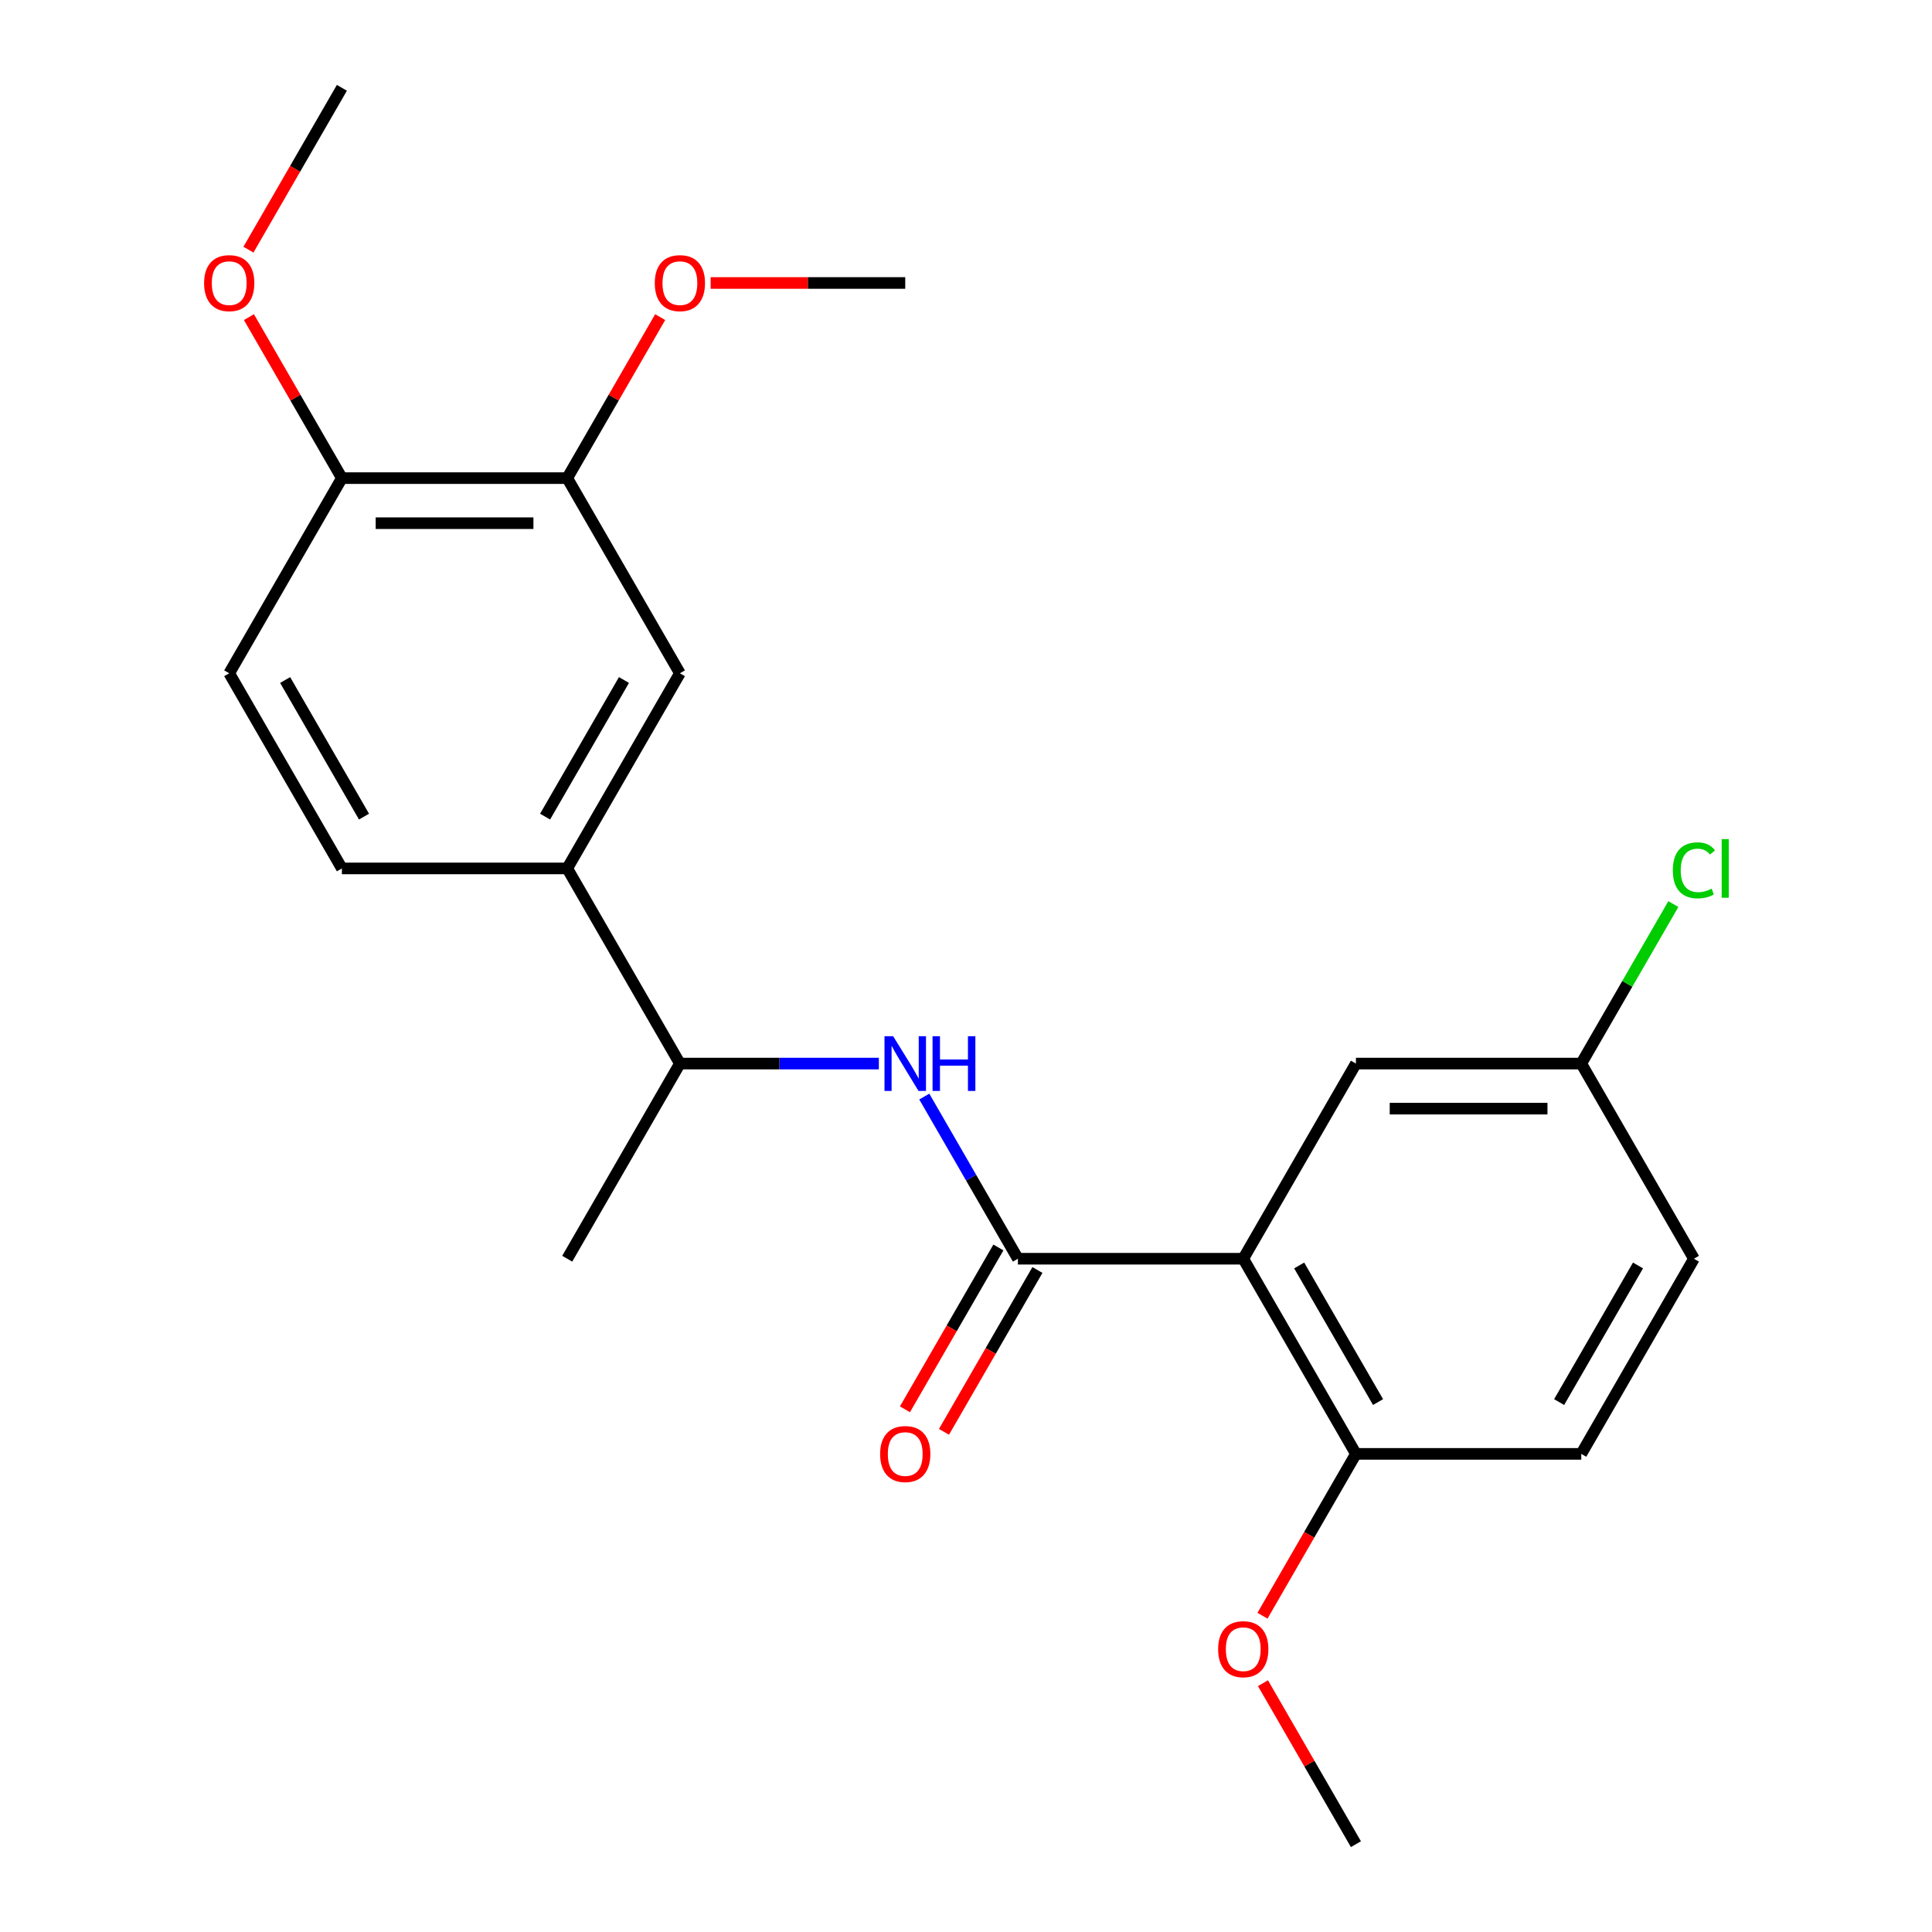 <?xml version='1.0' encoding='iso-8859-1'?>
<svg version='1.1' baseProfile='full'
              xmlns='http://www.w3.org/2000/svg'
                      xmlns:rdkit='http://www.rdkit.org/xml'
                      xmlns:xlink='http://www.w3.org/1999/xlink'
                  xml:space='preserve'
width='1000px' height='1000px' viewBox='0 0 1000 1000'>
<!-- END OF HEADER -->
<rect style='opacity:1.0;fill:#FFFFFF;stroke:none' width='1000' height='1000' x='0' y='0'> </rect>
<path class='bond-0' d='M 643.505,651.515 L 526.868,651.515' style='fill:none;fill-rule:evenodd;stroke:#000000;stroke-width:6px;stroke-linecap:butt;stroke-linejoin:miter;stroke-opacity:1' />
<path class='bond-5' d='M 643.505,651.515 L 701.823,752.525' style='fill:none;fill-rule:evenodd;stroke:#000000;stroke-width:6px;stroke-linecap:butt;stroke-linejoin:miter;stroke-opacity:1' />
<path class='bond-5' d='M 672.454,655.003 L 713.277,725.71' style='fill:none;fill-rule:evenodd;stroke:#000000;stroke-width:6px;stroke-linecap:butt;stroke-linejoin:miter;stroke-opacity:1' />
<path class='bond-6' d='M 643.505,651.515 L 701.823,550.505' style='fill:none;fill-rule:evenodd;stroke:#000000;stroke-width:6px;stroke-linecap:butt;stroke-linejoin:miter;stroke-opacity:1' />
<path class='bond-1' d='M 526.868,651.515 L 502.638,609.548' style='fill:none;fill-rule:evenodd;stroke:#000000;stroke-width:6px;stroke-linecap:butt;stroke-linejoin:miter;stroke-opacity:1' />
<path class='bond-1' d='M 502.638,609.548 L 478.409,567.581' style='fill:none;fill-rule:evenodd;stroke:#0000FF;stroke-width:6px;stroke-linecap:butt;stroke-linejoin:miter;stroke-opacity:1' />
<path class='bond-8' d='M 516.767,645.683 L 492.584,687.57' style='fill:none;fill-rule:evenodd;stroke:#000000;stroke-width:6px;stroke-linecap:butt;stroke-linejoin:miter;stroke-opacity:1' />
<path class='bond-8' d='M 492.584,687.57 L 468.4,729.458' style='fill:none;fill-rule:evenodd;stroke:#FF0000;stroke-width:6px;stroke-linecap:butt;stroke-linejoin:miter;stroke-opacity:1' />
<path class='bond-8' d='M 536.969,657.347 L 512.786,699.234' style='fill:none;fill-rule:evenodd;stroke:#000000;stroke-width:6px;stroke-linecap:butt;stroke-linejoin:miter;stroke-opacity:1' />
<path class='bond-8' d='M 512.786,699.234 L 488.602,741.121' style='fill:none;fill-rule:evenodd;stroke:#FF0000;stroke-width:6px;stroke-linecap:butt;stroke-linejoin:miter;stroke-opacity:1' />
<path class='bond-7' d='M 454.894,550.505 L 403.404,550.505' style='fill:none;fill-rule:evenodd;stroke:#0000FF;stroke-width:6px;stroke-linecap:butt;stroke-linejoin:miter;stroke-opacity:1' />
<path class='bond-7' d='M 403.404,550.505 L 351.914,550.505' style='fill:none;fill-rule:evenodd;stroke:#000000;stroke-width:6px;stroke-linecap:butt;stroke-linejoin:miter;stroke-opacity:1' />
<path class='bond-2' d='M 293.595,449.495 L 351.914,550.505' style='fill:none;fill-rule:evenodd;stroke:#000000;stroke-width:6px;stroke-linecap:butt;stroke-linejoin:miter;stroke-opacity:1' />
<path class='bond-3' d='M 293.595,449.495 L 351.914,348.485' style='fill:none;fill-rule:evenodd;stroke:#000000;stroke-width:6px;stroke-linecap:butt;stroke-linejoin:miter;stroke-opacity:1' />
<path class='bond-3' d='M 282.141,422.68 L 322.964,351.973' style='fill:none;fill-rule:evenodd;stroke:#000000;stroke-width:6px;stroke-linecap:butt;stroke-linejoin:miter;stroke-opacity:1' />
<path class='bond-10' d='M 293.595,449.495 L 176.959,449.495' style='fill:none;fill-rule:evenodd;stroke:#000000;stroke-width:6px;stroke-linecap:butt;stroke-linejoin:miter;stroke-opacity:1' />
<path class='bond-4' d='M 351.914,348.485 L 293.595,247.475' style='fill:none;fill-rule:evenodd;stroke:#000000;stroke-width:6px;stroke-linecap:butt;stroke-linejoin:miter;stroke-opacity:1' />
<path class='bond-15' d='M 293.595,247.475 L 317.652,205.808' style='fill:none;fill-rule:evenodd;stroke:#000000;stroke-width:6px;stroke-linecap:butt;stroke-linejoin:miter;stroke-opacity:1' />
<path class='bond-15' d='M 317.652,205.808 L 341.708,164.141' style='fill:none;fill-rule:evenodd;stroke:#FF0000;stroke-width:6px;stroke-linecap:butt;stroke-linejoin:miter;stroke-opacity:1' />
<path class='bond-24' d='M 293.595,247.475 L 176.959,247.475' style='fill:none;fill-rule:evenodd;stroke:#000000;stroke-width:6px;stroke-linecap:butt;stroke-linejoin:miter;stroke-opacity:1' />
<path class='bond-24' d='M 276.1,270.802 L 194.454,270.802' style='fill:none;fill-rule:evenodd;stroke:#000000;stroke-width:6px;stroke-linecap:butt;stroke-linejoin:miter;stroke-opacity:1' />
<path class='bond-12' d='M 701.823,752.525 L 818.459,752.525' style='fill:none;fill-rule:evenodd;stroke:#000000;stroke-width:6px;stroke-linecap:butt;stroke-linejoin:miter;stroke-opacity:1' />
<path class='bond-17' d='M 701.823,752.525 L 677.639,794.412' style='fill:none;fill-rule:evenodd;stroke:#000000;stroke-width:6px;stroke-linecap:butt;stroke-linejoin:miter;stroke-opacity:1' />
<path class='bond-17' d='M 677.639,794.412 L 653.456,836.299' style='fill:none;fill-rule:evenodd;stroke:#FF0000;stroke-width:6px;stroke-linecap:butt;stroke-linejoin:miter;stroke-opacity:1' />
<path class='bond-13' d='M 701.823,550.505 L 818.459,550.505' style='fill:none;fill-rule:evenodd;stroke:#000000;stroke-width:6px;stroke-linecap:butt;stroke-linejoin:miter;stroke-opacity:1' />
<path class='bond-13' d='M 719.318,573.832 L 800.964,573.832' style='fill:none;fill-rule:evenodd;stroke:#000000;stroke-width:6px;stroke-linecap:butt;stroke-linejoin:miter;stroke-opacity:1' />
<path class='bond-19' d='M 351.914,550.505 L 293.595,651.515' style='fill:none;fill-rule:evenodd;stroke:#000000;stroke-width:6px;stroke-linecap:butt;stroke-linejoin:miter;stroke-opacity:1' />
<path class='bond-9' d='M 176.959,247.475 L 118.641,348.485' style='fill:none;fill-rule:evenodd;stroke:#000000;stroke-width:6px;stroke-linecap:butt;stroke-linejoin:miter;stroke-opacity:1' />
<path class='bond-18' d='M 176.959,247.475 L 152.902,205.808' style='fill:none;fill-rule:evenodd;stroke:#000000;stroke-width:6px;stroke-linecap:butt;stroke-linejoin:miter;stroke-opacity:1' />
<path class='bond-18' d='M 152.902,205.808 L 128.846,164.141' style='fill:none;fill-rule:evenodd;stroke:#FF0000;stroke-width:6px;stroke-linecap:butt;stroke-linejoin:miter;stroke-opacity:1' />
<path class='bond-11' d='M 176.959,449.495 L 118.641,348.485' style='fill:none;fill-rule:evenodd;stroke:#000000;stroke-width:6px;stroke-linecap:butt;stroke-linejoin:miter;stroke-opacity:1' />
<path class='bond-11' d='M 188.413,422.68 L 147.59,351.973' style='fill:none;fill-rule:evenodd;stroke:#000000;stroke-width:6px;stroke-linecap:butt;stroke-linejoin:miter;stroke-opacity:1' />
<path class='bond-23' d='M 818.459,752.525 L 876.777,651.515' style='fill:none;fill-rule:evenodd;stroke:#000000;stroke-width:6px;stroke-linecap:butt;stroke-linejoin:miter;stroke-opacity:1' />
<path class='bond-23' d='M 807.005,725.71 L 847.828,655.003' style='fill:none;fill-rule:evenodd;stroke:#000000;stroke-width:6px;stroke-linecap:butt;stroke-linejoin:miter;stroke-opacity:1' />
<path class='bond-14' d='M 818.459,550.505 L 876.777,651.515' style='fill:none;fill-rule:evenodd;stroke:#000000;stroke-width:6px;stroke-linecap:butt;stroke-linejoin:miter;stroke-opacity:1' />
<path class='bond-16' d='M 818.459,550.505 L 842.291,509.228' style='fill:none;fill-rule:evenodd;stroke:#000000;stroke-width:6px;stroke-linecap:butt;stroke-linejoin:miter;stroke-opacity:1' />
<path class='bond-16' d='M 842.291,509.228 L 866.122,467.951' style='fill:none;fill-rule:evenodd;stroke:#00CC00;stroke-width:6px;stroke-linecap:butt;stroke-linejoin:miter;stroke-opacity:1' />
<path class='bond-20' d='M 367.829,146.465 L 418.19,146.465' style='fill:none;fill-rule:evenodd;stroke:#FF0000;stroke-width:6px;stroke-linecap:butt;stroke-linejoin:miter;stroke-opacity:1' />
<path class='bond-20' d='M 418.19,146.465 L 468.55,146.465' style='fill:none;fill-rule:evenodd;stroke:#000000;stroke-width:6px;stroke-linecap:butt;stroke-linejoin:miter;stroke-opacity:1' />
<path class='bond-22' d='M 653.71,871.211 L 677.766,912.878' style='fill:none;fill-rule:evenodd;stroke:#FF0000;stroke-width:6px;stroke-linecap:butt;stroke-linejoin:miter;stroke-opacity:1' />
<path class='bond-22' d='M 677.766,912.878 L 701.823,954.545' style='fill:none;fill-rule:evenodd;stroke:#000000;stroke-width:6px;stroke-linecap:butt;stroke-linejoin:miter;stroke-opacity:1' />
<path class='bond-21' d='M 128.592,129.229 L 152.775,87.342' style='fill:none;fill-rule:evenodd;stroke:#FF0000;stroke-width:6px;stroke-linecap:butt;stroke-linejoin:miter;stroke-opacity:1' />
<path class='bond-21' d='M 152.775,87.342 L 176.959,45.455' style='fill:none;fill-rule:evenodd;stroke:#000000;stroke-width:6px;stroke-linecap:butt;stroke-linejoin:miter;stroke-opacity:1' />
<path  class='atom-2' d='M 462.29 536.345
L 471.57 551.345
Q 472.49 552.825, 473.97 555.505
Q 475.45 558.185, 475.53 558.345
L 475.53 536.345
L 479.29 536.345
L 479.29 564.665
L 475.41 564.665
L 465.45 548.265
Q 464.29 546.345, 463.05 544.145
Q 461.85 541.945, 461.49 541.265
L 461.49 564.665
L 457.81 564.665
L 457.81 536.345
L 462.29 536.345
' fill='#0000FF'/>
<path  class='atom-2' d='M 482.69 536.345
L 486.53 536.345
L 486.53 548.385
L 501.01 548.385
L 501.01 536.345
L 504.85 536.345
L 504.85 564.665
L 501.01 564.665
L 501.01 551.585
L 486.53 551.585
L 486.53 564.665
L 482.69 564.665
L 482.69 536.345
' fill='#0000FF'/>
<path  class='atom-9' d='M 455.55 752.605
Q 455.55 745.805, 458.91 742.005
Q 462.27 738.205, 468.55 738.205
Q 474.83 738.205, 478.19 742.005
Q 481.55 745.805, 481.55 752.605
Q 481.55 759.485, 478.15 763.405
Q 474.75 767.285, 468.55 767.285
Q 462.31 767.285, 458.91 763.405
Q 455.55 759.525, 455.55 752.605
M 468.55 764.085
Q 472.87 764.085, 475.19 761.205
Q 477.55 758.285, 477.55 752.605
Q 477.55 747.045, 475.19 744.245
Q 472.87 741.405, 468.55 741.405
Q 464.23 741.405, 461.87 744.205
Q 459.55 747.005, 459.55 752.605
Q 459.55 758.325, 461.87 761.205
Q 464.23 764.085, 468.55 764.085
' fill='#FF0000'/>
<path  class='atom-16' d='M 338.914 146.545
Q 338.914 139.745, 342.274 135.945
Q 345.634 132.145, 351.914 132.145
Q 358.194 132.145, 361.554 135.945
Q 364.914 139.745, 364.914 146.545
Q 364.914 153.425, 361.514 157.345
Q 358.114 161.225, 351.914 161.225
Q 345.674 161.225, 342.274 157.345
Q 338.914 153.465, 338.914 146.545
M 351.914 158.025
Q 356.234 158.025, 358.554 155.145
Q 360.914 152.225, 360.914 146.545
Q 360.914 140.985, 358.554 138.185
Q 356.234 135.345, 351.914 135.345
Q 347.594 135.345, 345.234 138.145
Q 342.914 140.945, 342.914 146.545
Q 342.914 152.265, 345.234 155.145
Q 347.594 158.025, 351.914 158.025
' fill='#FF0000'/>
<path  class='atom-17' d='M 865.857 450.475
Q 865.857 443.435, 869.137 439.755
Q 872.457 436.035, 878.737 436.035
Q 884.577 436.035, 887.697 440.155
L 885.057 442.315
Q 882.777 439.315, 878.737 439.315
Q 874.457 439.315, 872.177 442.195
Q 869.937 445.035, 869.937 450.475
Q 869.937 456.075, 872.257 458.955
Q 874.617 461.835, 879.177 461.835
Q 882.297 461.835, 885.937 459.955
L 887.057 462.955
Q 885.577 463.915, 883.337 464.475
Q 881.097 465.035, 878.617 465.035
Q 872.457 465.035, 869.137 461.275
Q 865.857 457.515, 865.857 450.475
' fill='#00CC00'/>
<path  class='atom-17' d='M 891.137 434.315
L 894.817 434.315
L 894.817 464.675
L 891.137 464.675
L 891.137 434.315
' fill='#00CC00'/>
<path  class='atom-18' d='M 630.505 853.615
Q 630.505 846.815, 633.865 843.015
Q 637.225 839.215, 643.505 839.215
Q 649.785 839.215, 653.145 843.015
Q 656.505 846.815, 656.505 853.615
Q 656.505 860.495, 653.105 864.415
Q 649.705 868.295, 643.505 868.295
Q 637.265 868.295, 633.865 864.415
Q 630.505 860.535, 630.505 853.615
M 643.505 865.095
Q 647.825 865.095, 650.145 862.215
Q 652.505 859.295, 652.505 853.615
Q 652.505 848.055, 650.145 845.255
Q 647.825 842.415, 643.505 842.415
Q 639.185 842.415, 636.825 845.215
Q 634.505 848.015, 634.505 853.615
Q 634.505 859.335, 636.825 862.215
Q 639.185 865.095, 643.505 865.095
' fill='#FF0000'/>
<path  class='atom-19' d='M 105.641 146.545
Q 105.641 139.745, 109.001 135.945
Q 112.361 132.145, 118.641 132.145
Q 124.921 132.145, 128.281 135.945
Q 131.641 139.745, 131.641 146.545
Q 131.641 153.425, 128.241 157.345
Q 124.841 161.225, 118.641 161.225
Q 112.401 161.225, 109.001 157.345
Q 105.641 153.465, 105.641 146.545
M 118.641 158.025
Q 122.961 158.025, 125.281 155.145
Q 127.641 152.225, 127.641 146.545
Q 127.641 140.985, 125.281 138.185
Q 122.961 135.345, 118.641 135.345
Q 114.321 135.345, 111.961 138.145
Q 109.641 140.945, 109.641 146.545
Q 109.641 152.265, 111.961 155.145
Q 114.321 158.025, 118.641 158.025
' fill='#FF0000'/>
</svg>
